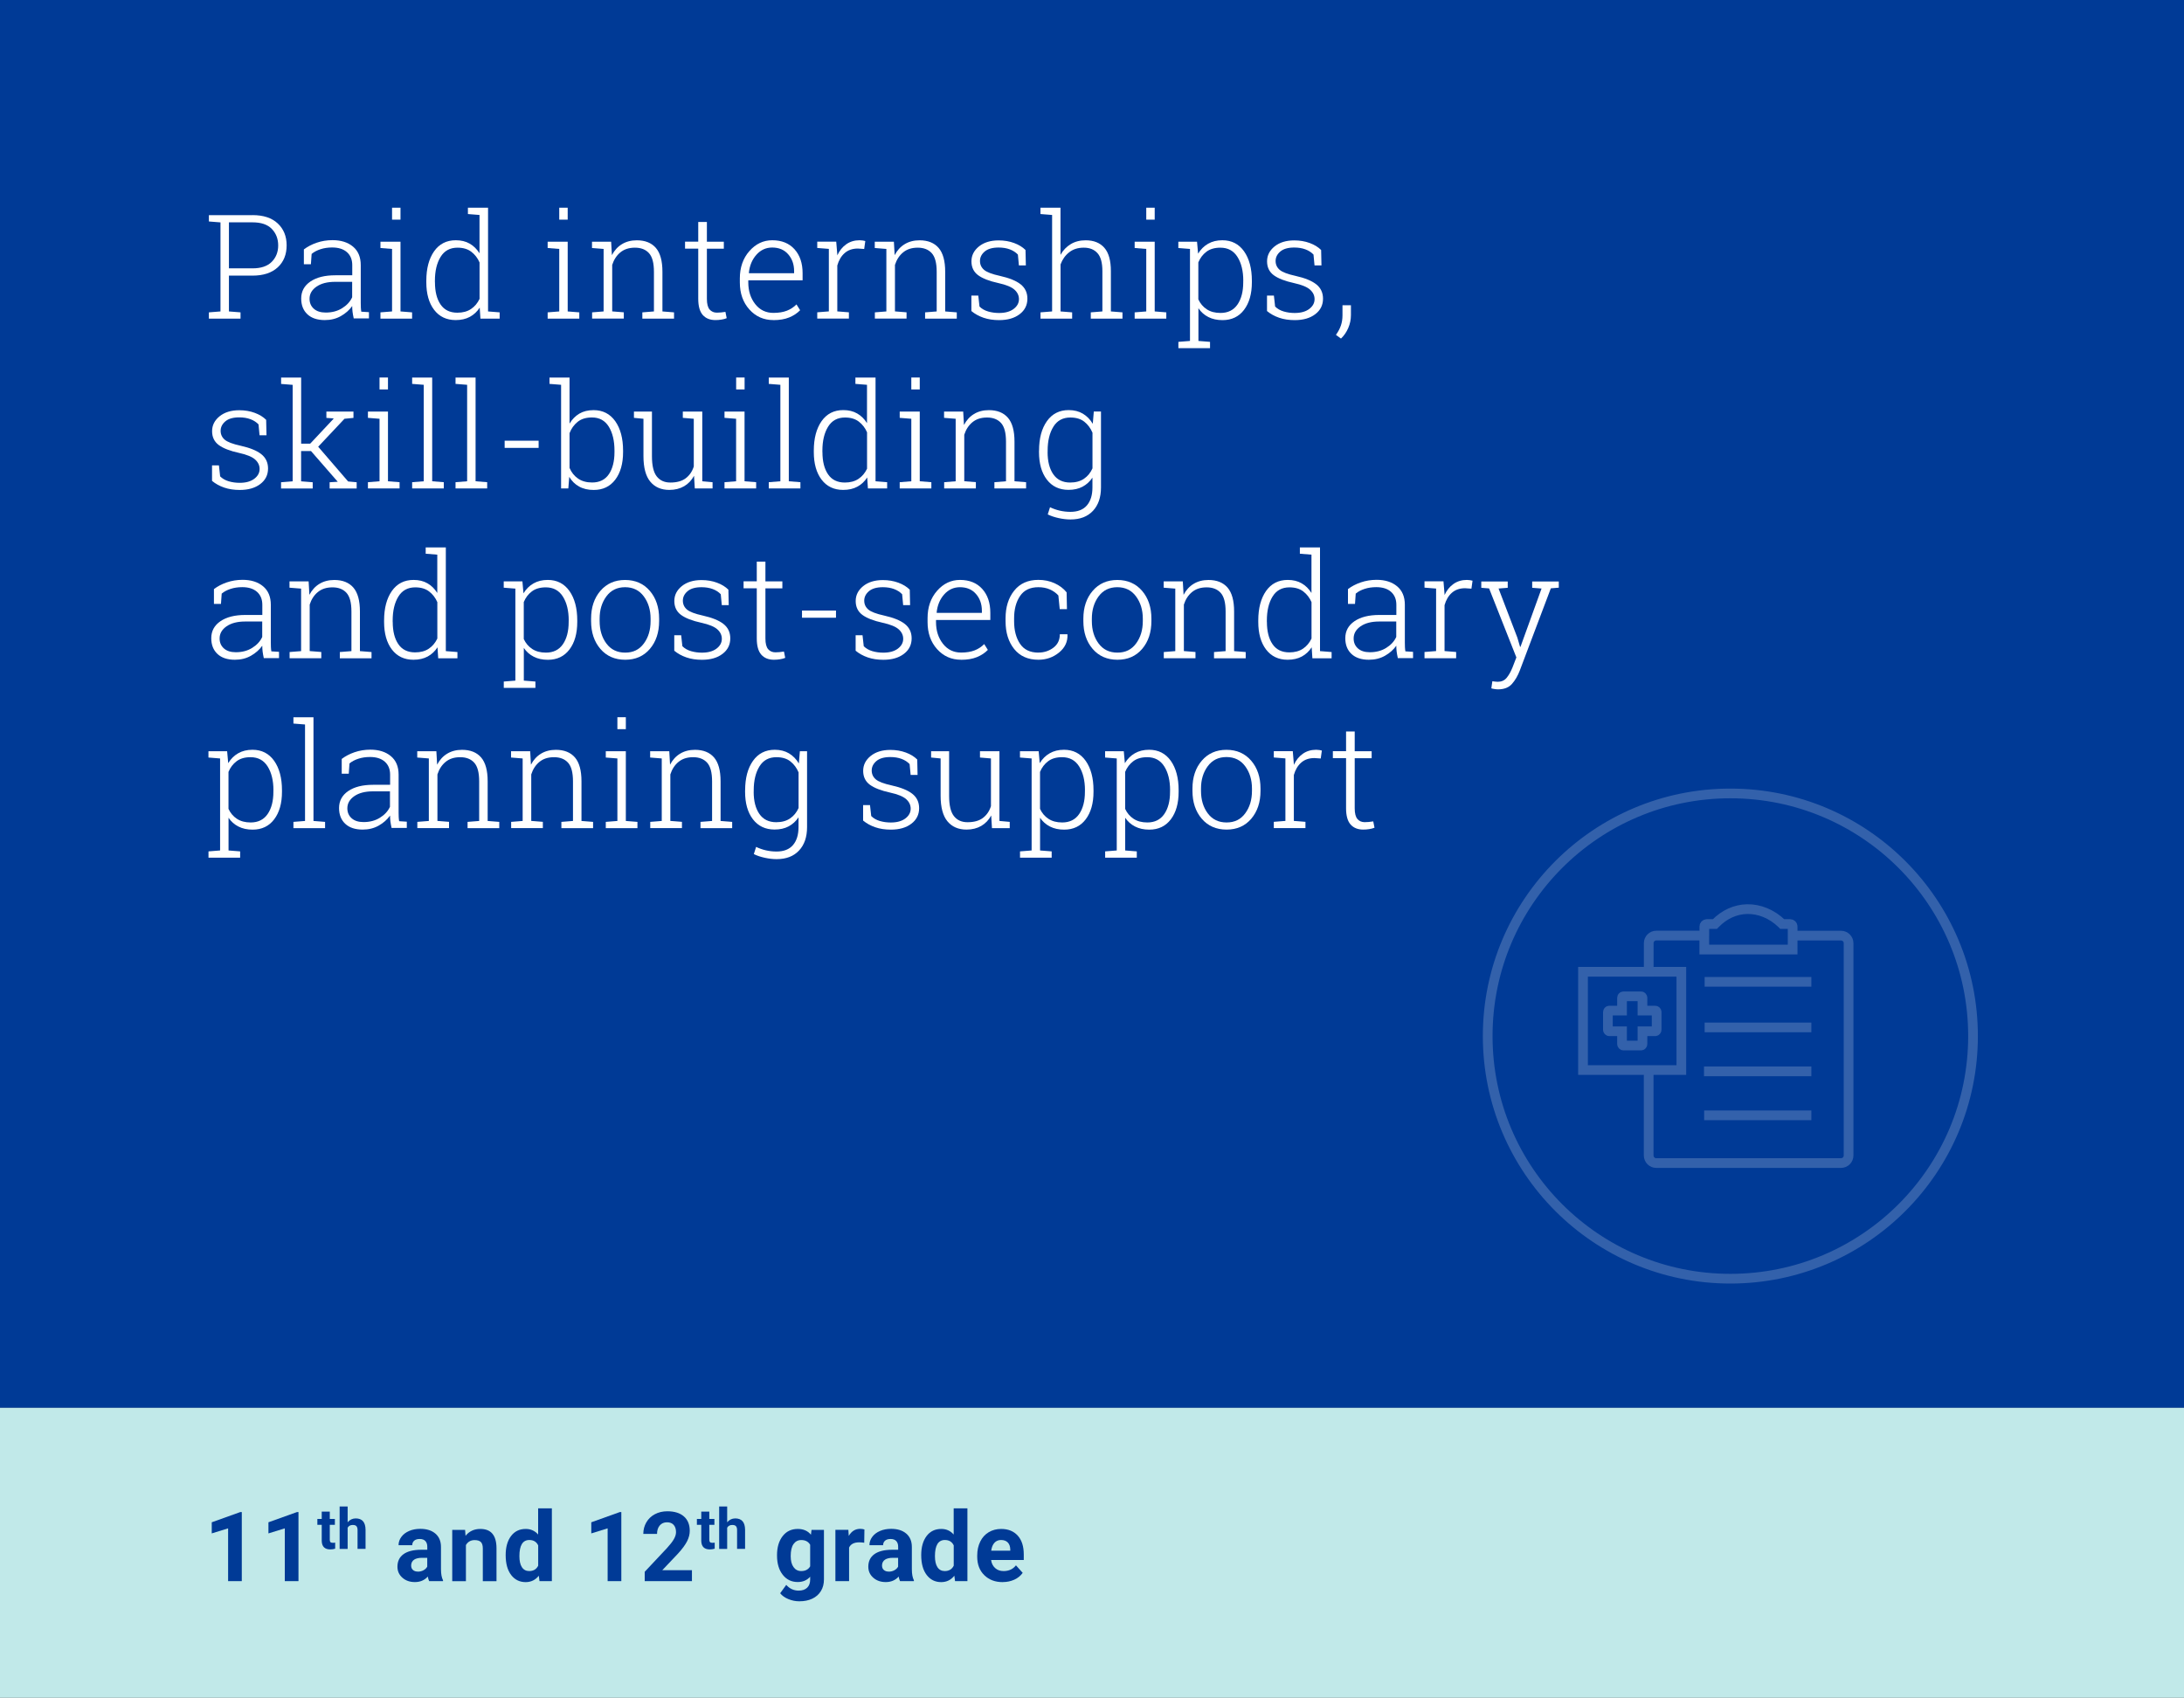 <?xml version="1.0" encoding="UTF-8"?>
<svg id="BG" xmlns="http://www.w3.org/2000/svg" viewBox="0 0 450 350">
  <rect x="0" y="0" width="450" height="350" fill="#808080" stroke="none"/>
  <defs>
    <style>
      .cls-1 {
        fill: #c1e9e9;
      }

      .cls-2 {
        fill: #003a96;
      }

      .cls-3 {
        fill: #fff;
      }

      .cls-4 {
        fill: none;
        stroke: #3361ab;
        stroke-miterlimit: 10;
        stroke-width: 2px;
      }
    </style>
  </defs>
  <rect class="cls-2" y="0" width="450" height="290.13"/>
  <rect class="cls-1" y="290.13" width="450" height="59.74"/>
  <g>
    <path class="cls-2" d="M49.82,325.84h-2.82v-10.88l-3.37,1.04v-2.29l5.89-2.11h.3v14.24Z"/>
    <path class="cls-2" d="M61.5,325.84h-2.82v-10.88l-3.37,1.04v-2.29l5.89-2.11h.3v14.24Z"/>
    <path class="cls-2" d="M67.95,311.51v1.51h1.05v1.21h-1.05v3.07c0,.23.04.39.13.49.09.1.25.15.5.15.18,0,.34-.01.48-.04v1.25c-.32.1-.65.15-1,.15-1.15,0-1.74-.58-1.77-1.75v-3.32h-.9v-1.21h.9v-1.51h1.65Z"/>
    <path class="cls-2" d="M71.64,313.7c.44-.52.99-.79,1.65-.79,1.34,0,2.01.78,2.03,2.33v3.95h-1.65v-3.9c0-.35-.08-.61-.23-.78-.15-.17-.4-.25-.76-.25-.48,0-.83.19-1.05.56v4.38h-1.65v-8.75h1.65v3.26Z"/>
    <path class="cls-2" d="M88.43,325.84c-.13-.25-.22-.57-.28-.95-.68.76-1.57,1.14-2.67,1.14-1.04,0-1.89-.3-2.57-.9s-1.02-1.35-1.02-2.27c0-1.12.42-1.98,1.25-2.58s2.03-.9,3.6-.91h1.3v-.61c0-.49-.12-.88-.38-1.17s-.65-.44-1.19-.44c-.48,0-.85.11-1.12.34s-.41.54-.41.94h-2.82c0-.61.19-1.18.57-1.7s.91-.93,1.6-1.23,1.46-.44,2.32-.44c1.3,0,2.34.33,3.1.98s1.15,1.57,1.15,2.76v4.58c0,1,.15,1.76.42,2.28v.17h-2.85ZM86.1,323.88c.42,0,.8-.09,1.15-.28s.61-.43.78-.75v-1.82h-1.05c-1.41,0-2.17.49-2.26,1.46v.17c0,.35.11.64.36.87s.59.34,1.02.34Z"/>
    <path class="cls-2" d="M95.83,315.28l.09,1.22c.75-.94,1.77-1.42,3.04-1.42,1.12,0,1.95.33,2.5.99s.83,1.64.84,2.95v6.83h-2.82v-6.76c0-.6-.13-1.03-.39-1.3s-.69-.41-1.3-.41c-.79,0-1.39.34-1.79,1.02v7.45h-2.82v-10.57h2.66Z"/>
    <path class="cls-2" d="M104.19,320.48c0-1.65.37-2.96,1.11-3.94s1.75-1.46,3.03-1.46c1.03,0,1.88.38,2.55,1.15v-5.39h2.83v15h-2.55l-.14-1.12c-.7.88-1.61,1.32-2.71,1.32-1.24,0-2.24-.49-2.99-1.47s-1.13-2.34-1.13-4.09ZM107.02,320.69c0,.99.17,1.75.52,2.28s.85.79,1.5.79c.87,0,1.49-.37,1.85-1.11v-4.18c-.35-.74-.96-1.11-1.83-1.11-1.36,0-2.04,1.11-2.04,3.32Z"/>
    <path class="cls-2" d="M128.02,325.84h-2.82v-10.88l-3.37,1.04v-2.29l5.89-2.11h.3v14.24Z"/>
    <path class="cls-2" d="M142.59,325.84h-9.75v-1.93l4.6-4.9c.63-.69,1.1-1.29,1.4-1.81s.45-1,.45-1.46c0-.63-.16-1.13-.48-1.49s-.77-.54-1.37-.54c-.64,0-1.14.22-1.51.66s-.55,1.02-.55,1.73h-2.83c0-.87.21-1.66.62-2.37s1-1.28,1.75-1.68,1.61-.61,2.57-.61c1.46,0,2.6.35,3.41,1.05s1.22,1.7,1.22,2.98c0,.7-.18,1.42-.55,2.15s-.99,1.58-1.88,2.55l-3.23,3.41h6.11v2.28Z"/>
    <path class="cls-2" d="M146.15,311.51v1.51h1.05v1.21h-1.05v3.07c0,.23.04.39.13.49.09.1.25.15.5.15.18,0,.34-.01.48-.04v1.25c-.32.1-.65.15-1,.15-1.15,0-1.74-.58-1.77-1.75v-3.32h-.9v-1.21h.9v-1.51h1.65Z"/>
    <path class="cls-2" d="M149.84,313.7c.44-.52.99-.79,1.65-.79,1.34,0,2.01.78,2.03,2.33v3.95h-1.65v-3.9c0-.35-.08-.61-.23-.78-.15-.17-.4-.25-.76-.25-.48,0-.83.19-1.05.56v4.38h-1.65v-8.75h1.65v3.26Z"/>
    <path class="cls-2" d="M160.1,320.48c0-1.62.39-2.93,1.16-3.92s1.81-1.48,3.12-1.48c1.16,0,2.06.4,2.71,1.19l.12-1h2.56v10.21c0,.92-.21,1.73-.63,2.41s-1.01,1.2-1.77,1.56-1.65.54-2.68.54c-.77,0-1.53-.15-2.27-.46s-1.29-.71-1.67-1.2l1.25-1.72c.7.79,1.56,1.18,2.56,1.18.75,0,1.33-.2,1.75-.6s.62-.97.62-1.7v-.57c-.65.74-1.51,1.1-2.57,1.1-1.27,0-2.3-.5-3.08-1.49s-1.18-2.31-1.18-3.95v-.12ZM162.92,320.69c0,.96.19,1.71.58,2.25.38.54.91.82,1.58.82.86,0,1.47-.32,1.85-.97v-4.45c-.38-.65-.99-.97-1.83-.97-.68,0-1.21.28-1.6.83-.39.55-.58,1.38-.58,2.48Z"/>
    <path class="cls-2" d="M178.07,317.92c-.38-.05-.72-.08-1.02-.08-1.07,0-1.77.36-2.1,1.08v6.91h-2.82v-10.57h2.67l.08,1.26c.57-.97,1.35-1.46,2.35-1.46.31,0,.61.04.88.13l-.04,2.71Z"/>
    <path class="cls-2" d="M185.45,325.84c-.13-.25-.22-.57-.28-.95-.68.76-1.57,1.14-2.67,1.14-1.04,0-1.89-.3-2.57-.9s-1.02-1.35-1.02-2.27c0-1.12.42-1.98,1.25-2.58s2.03-.9,3.6-.91h1.3v-.61c0-.49-.12-.88-.38-1.17s-.65-.44-1.19-.44c-.48,0-.85.11-1.12.34s-.41.54-.41.94h-2.82c0-.61.19-1.18.57-1.7s.91-.93,1.6-1.23,1.46-.44,2.32-.44c1.3,0,2.34.33,3.1.98s1.15,1.57,1.15,2.76v4.58c0,1,.15,1.76.42,2.28v.17h-2.85ZM183.12,323.88c.42,0,.8-.09,1.15-.28s.61-.43.78-.75v-1.82h-1.05c-1.41,0-2.17.49-2.26,1.46v.17c0,.35.11.64.36.87s.59.34,1.02.34Z"/>
    <path class="cls-2" d="M189.81,320.48c0-1.65.37-2.96,1.11-3.94s1.75-1.46,3.03-1.46c1.03,0,1.88.38,2.55,1.15v-5.39h2.83v15h-2.55l-.14-1.12c-.7.88-1.61,1.32-2.71,1.32-1.24,0-2.24-.49-2.99-1.47s-1.13-2.34-1.13-4.09ZM192.64,320.69c0,.99.17,1.75.52,2.28s.85.79,1.5.79c.87,0,1.49-.37,1.85-1.11v-4.18c-.35-.74-.96-1.11-1.83-1.11-1.36,0-2.04,1.11-2.04,3.32Z"/>
    <path class="cls-2" d="M206.59,326.04c-1.55,0-2.81-.48-3.78-1.43s-1.46-2.22-1.46-3.8v-.27c0-1.06.21-2.01.62-2.85s.99-1.48,1.74-1.93,1.61-.68,2.57-.68c1.45,0,2.58.46,3.41,1.37s1.25,2.2,1.25,3.88v1.15h-6.73c.09.69.37,1.24.83,1.66s1.04.62,1.74.62c1.09,0,1.94-.39,2.55-1.18l1.39,1.55c-.42.6-1,1.07-1.72,1.4s-1.52.5-2.4.5ZM206.26,317.36c-.56,0-1.01.19-1.36.57-.35.38-.57.92-.67,1.63h3.93v-.23c-.01-.63-.18-1.11-.51-1.46-.33-.34-.79-.51-1.39-.51Z"/>
  </g>
  <g>
    <circle class="cls-4" cx="356.53" cy="213.51" r="50"/>
    <path class="cls-4" d="M351.23,211.73h21.99M341.03,208.26h-2.61v-2.63c0-.17-.14-.31-.3-.31h-3.61c-.17,0-.3.14-.3.31v2.63h-2.61c-.17,0-.3.14-.3.31v3.64c0,.17.14.31.3.31h2.61v2.63c0,.17.14.31.3.31h3.61c.17,0,.3-.14.3-.31v-2.63h2.61c.17,0,.31-.14.31-.31v-3.64c0-.17-.14-.31-.31-.31ZM369.36,192.84v-1.92c0-.28-.24-.5-.52-.5h-1.62l-.12-.12c-2.04-1.95-4.57-3-7.13-2.95-2.4.05-4.7,1.1-6.49,2.94l-.13.13h-1.66c-.29,0-.52.23-.52.5v1.92M351.16,192.77v2.91h18.2v-2.91M351.23,202.33h21.99M351.1,220.78h22.12M351.13,229.84h22.09M369.24,192.81h10.09c.86,0,1.56.7,1.56,1.57v43.73c0,.87-.7,1.57-1.56,1.57h-38.07c-.86,0-1.56-.7-1.56-1.57v-17.25M339.71,199.89v-5.52c0-.87.7-1.57,1.56-1.57h9.73M346.43,220.51h-20.26v-20.25h20.26v20.25Z"/>
  </g>
  <g>
    <path class="cls-3" d="M52.03,44.33c2.24,0,3.97.57,5.19,1.71s1.84,2.64,1.84,4.52-.61,3.41-1.84,4.54-2.96,1.7-5.19,1.7h-4.86v7.38l2.39.19v1.29h-6.52v-1.29l2.39-.19v-18.35l-2.39-.19v-1.3h8.99ZM47.17,55.3h4.86c1.76,0,3.08-.45,3.96-1.34.88-.89,1.33-2.02,1.33-3.38s-.44-2.5-1.32-3.41-2.2-1.35-3.97-1.35h-4.86v9.48Z"/>
    <path class="cls-3" d="M72.89,65.65c-.12-.54-.2-1-.25-1.39s-.07-.79-.07-1.19c-.59.83-1.37,1.52-2.34,2.07s-2.08.82-3.3.82c-1.55,0-2.75-.4-3.6-1.2s-1.27-1.88-1.27-3.25c0-1.46.63-2.63,1.89-3.49s2.97-1.29,5.13-1.29h3.5v-2.09c0-1.13-.36-2.02-1.09-2.67s-1.75-.97-3.05-.97c-.88,0-1.68.12-2.41.36s-1.34.56-1.82.97l-.15,2.12h-1.45v-3.05c.75-.57,1.62-1.03,2.64-1.38s2.11-.53,3.26-.53c1.75,0,3.15.44,4.22,1.33s1.6,2.16,1.6,3.82v7.79c0,.32,0,.63.02.93.01.3.05.59.09.87l1.58.1v1.29h-3.12ZM67.12,64.41c1.27,0,2.39-.29,3.35-.88s1.67-1.34,2.09-2.27v-3.18h-3.53c-1.59,0-2.86.33-3.82.99-.95.66-1.43,1.49-1.43,2.5,0,.85.3,1.54.89,2.06.59.52,1.4.78,2.44.78Z"/>
    <path class="cls-3" d="M78.39,64.37l2.39-.19v-12.88l-2.39-.19v-1.3h4.13v14.37l2.39.19v1.29h-6.52v-1.29ZM82.52,45.26h-1.74v-2.46h1.74v2.46Z"/>
    <path class="cls-3" d="M98.86,63.37c-.53.83-1.21,1.47-2.04,1.92s-1.81.67-2.93.67c-1.89,0-3.38-.71-4.45-2.12s-1.6-3.31-1.6-5.67v-.31c0-2.53.54-4.55,1.6-6.07,1.07-1.52,2.56-2.28,4.47-2.28,1.1,0,2.06.23,2.87.7.81.46,1.48,1.13,2.02,1.99v-7.9l-2.39-.19v-1.3h4.15v21.37l2.39.19v1.29h-3.96l-.15-2.29ZM89.62,58.17c0,1.91.38,3.44,1.15,4.57s1.92,1.7,3.46,1.7c1.12,0,2.06-.25,2.82-.76s1.34-1.21,1.76-2.09v-7.5c-.39-.9-.95-1.63-1.69-2.2s-1.69-.85-2.86-.85c-1.54,0-2.7.63-3.48,1.9-.78,1.27-1.17,2.91-1.17,4.93v.31Z"/>
    <path class="cls-3" d="M112.84,64.37l2.39-.19v-12.88l-2.39-.19v-1.3h4.13v14.37l2.39.19v1.29h-6.52v-1.29ZM116.97,45.26h-1.74v-2.46h1.74v2.46Z"/>
    <path class="cls-3" d="M121.98,64.37l2.39-.19v-12.88l-2.39-.19v-1.3h3.94l.16,2.77c.51-.98,1.19-1.73,2.06-2.26s1.89-.8,3.07-.8c1.72,0,3.03.53,3.93,1.57.9,1.05,1.35,2.69,1.35,4.92v8.17l2.39.19v1.29h-6.53v-1.29l2.39-.19v-8.16c0-1.82-.34-3.1-1.02-3.85s-1.64-1.13-2.89-1.13-2.23.33-3.01.97-1.34,1.51-1.68,2.58v9.58l2.39.19v1.29h-6.53v-1.29Z"/>
    <path class="cls-3" d="M145.65,45.75v4.06h3.49v1.44h-3.49v10.33c0,1.04.19,1.77.56,2.2.38.44.88.65,1.5.65.28,0,.56-.01.83-.04.27-.02.58-.07.93-.12l.26,1.3c-.29.13-.65.22-1.07.29s-.84.1-1.26.1c-1.11,0-1.98-.35-2.6-1.05s-.93-1.82-.93-3.34v-10.33h-2.72v-1.44h2.72v-4.06h1.77Z"/>
    <path class="cls-3" d="M159.35,65.96c-1.99,0-3.64-.73-4.95-2.19-1.31-1.46-1.96-3.32-1.96-5.57v-.81c0-2.27.65-4.15,1.96-5.64s2.88-2.24,4.72-2.24c1.94,0,3.47.62,4.58,1.85s1.67,2.87,1.67,4.92v1.49h-11.19v.42c0,1.78.48,3.27,1.43,4.48s2.2,1.81,3.74,1.81c1.08,0,2.01-.15,2.78-.45s1.43-.74,1.98-1.3l.75,1.2c-.6.62-1.35,1.12-2.26,1.49-.91.37-1.99.55-3.25.55ZM159.11,51.01c-1.29,0-2.38.5-3.26,1.49-.88.99-1.4,2.23-1.55,3.73l.03.07h9.29v-.44c0-1.38-.41-2.53-1.22-3.46s-1.91-1.39-3.3-1.39Z"/>
    <path class="cls-3" d="M172.3,49.8l.22,2.64v.19c.45-.98,1.06-1.74,1.84-2.29s1.7-.83,2.76-.83c.22,0,.44.02.65.05.21.04.38.07.52.11l-.23,1.64-1.3-.09c-1.1,0-2.01.31-2.72.93s-1.21,1.47-1.52,2.56v9.46l2.39.19v1.29h-6.52v-1.29l2.39-.19v-12.88l-2.39-.19v-1.3h3.91Z"/>
    <path class="cls-3" d="M180.24,64.37l2.39-.19v-12.88l-2.39-.19v-1.3h3.94l.16,2.77c.51-.98,1.19-1.73,2.06-2.26s1.89-.8,3.07-.8c1.72,0,3.03.53,3.93,1.57.9,1.05,1.35,2.69,1.35,4.92v8.17l2.39.19v1.29h-6.53v-1.29l2.39-.19v-8.16c0-1.82-.34-3.1-1.02-3.85s-1.64-1.13-2.89-1.13-2.23.33-3.01.97-1.34,1.51-1.68,2.58v9.58l2.39.19v1.29h-6.53v-1.29Z"/>
    <path class="cls-3" d="M211.38,54.7h-1.44l-.21-2.24c-.44-.46-.99-.82-1.66-1.07s-1.44-.38-2.31-.38c-1.28,0-2.24.28-2.88.83s-.96,1.2-.96,1.94.28,1.34.83,1.82,1.65.9,3.3,1.26c1.88.42,3.3.99,4.23,1.72s1.41,1.72,1.41,2.97c0,1.32-.53,2.39-1.6,3.2-1.07.82-2.48,1.22-4.24,1.22-1.17,0-2.24-.16-3.2-.49-.96-.33-1.79-.79-2.5-1.38v-3.19h1.42l.25,2.26c.47.47,1.06.81,1.78,1.02s1.47.31,2.25.31c1.27,0,2.27-.28,3-.83s1.1-1.23,1.1-2.02c0-.74-.3-1.39-.92-1.95s-1.71-1.01-3.3-1.36c-1.88-.41-3.28-.95-4.2-1.63-.91-.68-1.37-1.63-1.37-2.85s.51-2.23,1.54-3.07c1.03-.83,2.38-1.25,4.06-1.25,1.16,0,2.22.18,3.19.54s1.75.84,2.35,1.44l.07,3.21Z"/>
    <path class="cls-3" d="M214.38,44.11v-1.3h4.13v9.71c.53-.95,1.23-1.68,2.11-2.21s1.9-.79,3.08-.79c1.67,0,2.95.52,3.85,1.55s1.34,2.64,1.34,4.82v8.29l2.39.19v1.29h-6.53v-1.29l2.39-.19v-8.32c0-1.72-.34-2.95-1.02-3.7-.68-.75-1.61-1.12-2.81-1.12s-2.2.31-3.01.95c-.81.63-1.4,1.47-1.78,2.51v9.68l2.39.19v1.29h-6.52v-1.29l2.39-.19v-19.88l-2.39-.19Z"/>
    <path class="cls-3" d="M233.79,64.37l2.39-.19v-12.88l-2.39-.19v-1.3h4.13v14.37l2.39.19v1.29h-6.52v-1.29ZM237.92,45.26h-1.74v-2.46h1.74v2.46Z"/>
    <path class="cls-3" d="M242.79,51.11v-1.3h3.85l.22,2.46c.54-.88,1.22-1.56,2.06-2.04s1.81-.72,2.94-.72c1.9,0,3.39.76,4.47,2.28,1.07,1.52,1.61,3.54,1.61,6.07v.31c0,2.37-.54,4.27-1.61,5.68s-2.55,2.12-4.44,2.12c-1.11,0-2.09-.21-2.92-.64-.83-.42-1.52-1.03-2.04-1.81v6.74l2.39.19v1.3h-6.52v-1.3l2.39-.19v-18.96l-2.39-.19ZM256.17,57.86c0-2.01-.4-3.65-1.2-4.92s-1.97-1.9-3.52-1.9c-1.18,0-2.14.28-2.88.84-.74.56-1.29,1.29-1.66,2.19v7.62c.4.87.98,1.55,1.74,2.05s1.7.75,2.83.75c1.53,0,2.7-.58,3.49-1.73s1.19-2.68,1.19-4.58v-.31Z"/>
    <path class="cls-3" d="M272.29,54.7h-1.44l-.21-2.24c-.44-.46-.99-.82-1.66-1.07s-1.44-.38-2.31-.38c-1.28,0-2.24.28-2.88.83s-.96,1.2-.96,1.94.28,1.34.83,1.82,1.65.9,3.3,1.26c1.88.42,3.3.99,4.23,1.72s1.41,1.72,1.41,2.97c0,1.32-.53,2.39-1.6,3.2-1.07.82-2.48,1.22-4.24,1.22-1.17,0-2.24-.16-3.2-.49-.96-.33-1.79-.79-2.5-1.38v-3.19h1.42l.25,2.26c.47.47,1.06.81,1.78,1.02s1.47.31,2.25.31c1.27,0,2.27-.28,3-.83s1.1-1.23,1.1-2.02c0-.74-.3-1.39-.92-1.95s-1.71-1.01-3.3-1.36c-1.88-.41-3.28-.95-4.2-1.63-.91-.68-1.37-1.63-1.37-2.85s.51-2.23,1.54-3.07c1.03-.83,2.38-1.25,4.06-1.25,1.16,0,2.22.18,3.19.54s1.75.84,2.35,1.44l.07,3.21Z"/>
    <path class="cls-3" d="M278.35,64.95c0,.9-.18,1.78-.55,2.64s-.87,1.59-1.5,2.18l-1.04-.76c.46-.64.8-1.28,1.02-1.92s.33-1.34.33-2.11v-2.08h1.74v2.05Z"/>
    <path class="cls-3" d="M54.92,89.7h-1.44l-.21-2.24c-.44-.46-.99-.82-1.66-1.07s-1.44-.38-2.31-.38c-1.28,0-2.24.28-2.88.83s-.96,1.2-.96,1.94.28,1.34.83,1.82,1.65.9,3.3,1.26c1.88.42,3.3.99,4.23,1.72s1.41,1.72,1.41,2.97c0,1.32-.53,2.39-1.6,3.2-1.07.82-2.48,1.22-4.24,1.22-1.17,0-2.24-.16-3.2-.49-.96-.33-1.79-.79-2.5-1.38v-3.19h1.42l.25,2.26c.47.47,1.06.81,1.78,1.02s1.47.31,2.25.31c1.27,0,2.27-.28,3-.83s1.1-1.23,1.1-2.02c0-.74-.3-1.39-.92-1.95s-1.71-1.01-3.3-1.36c-1.88-.41-3.28-.95-4.2-1.63-.91-.68-1.37-1.63-1.37-2.85s.51-2.23,1.54-3.07c1.03-.83,2.38-1.25,4.06-1.25,1.16,0,2.22.18,3.19.54s1.75.84,2.35,1.44l.07,3.21Z"/>
    <path class="cls-3" d="M57.92,79.11v-1.3h4.13v13.62h1.86l4.82-5.14-.03-.07-1.45-.1v-1.3h5.58v1.3l-1.85.18-5.42,5.76,6.17,7.16,1.76.16v1.29h-5.57v-1.29l1.67-.1-5.51-6.33h-2.04v6.24l2.39.19v1.29h-6.52v-1.29l2.39-.19v-19.88l-2.39-.19Z"/>
    <path class="cls-3" d="M75.81,99.37l2.39-.19v-12.88l-2.39-.19v-1.3h4.13v14.37l2.39.19v1.29h-6.52v-1.29ZM79.94,80.26h-1.74v-2.46h1.74v2.46Z"/>
    <path class="cls-3" d="M84.92,79.11v-1.3h4.13v21.37l2.39.19v1.29h-6.52v-1.29l2.39-.19v-19.88l-2.39-.19Z"/>
    <path class="cls-3" d="M93.86,79.11v-1.3h4.13v21.37l2.39.19v1.29h-6.52v-1.29l2.39-.19v-19.88l-2.39-.19Z"/>
    <path class="cls-3" d="M110.98,92.3h-7v-1.48h7v1.48Z"/>
    <path class="cls-3" d="M128.38,93.17c0,2.37-.54,4.27-1.61,5.68s-2.55,2.12-4.44,2.12c-1.16,0-2.16-.23-3-.7-.84-.46-1.52-1.13-2.04-2l-.19,2.39h-1.49v-21.36l-2.39-.19v-1.3h4.13v9.49c.53-.89,1.2-1.57,2.02-2.06.82-.48,1.8-.72,2.93-.72,1.9,0,3.39.76,4.47,2.28,1.07,1.52,1.61,3.54,1.61,6.07v.31ZM126.61,92.86c0-2.02-.39-3.66-1.17-4.93-.78-1.26-1.93-1.9-3.46-1.9-1.23,0-2.22.3-2.97.91s-1.3,1.38-1.66,2.33v7.16c.39.92.97,1.65,1.75,2.19.78.54,1.75.81,2.91.81,1.52,0,2.67-.57,3.44-1.7s1.16-2.66,1.16-4.57v-.31Z"/>
    <path class="cls-3" d="M143,98.05c-.5.93-1.18,1.65-2.04,2.15s-1.88.76-3.05.76c-1.67,0-2.98-.57-3.92-1.7s-1.41-2.89-1.41-5.27v-7.69l-1.96-.19v-1.3h3.71v9.21c0,1.93.33,3.32.99,4.16s1.59,1.26,2.8,1.26c1.33,0,2.39-.29,3.17-.88s1.34-1.4,1.66-2.43v-9.83l-2.26-.19v-1.3h4.01v14.37l2.12.19v1.29h-3.66l-.16-2.61Z"/>
    <path class="cls-3" d="M149.28,99.37l2.39-.19v-12.88l-2.39-.19v-1.3h4.13v14.37l2.39.19v1.29h-6.52v-1.29ZM153.42,80.26h-1.74v-2.46h1.74v2.46Z"/>
    <path class="cls-3" d="M158.4,79.11v-1.3h4.13v21.37l2.39.19v1.29h-6.52v-1.29l2.39-.19v-19.88l-2.39-.19Z"/>
    <path class="cls-3" d="M178.7,98.37c-.53.83-1.21,1.47-2.04,1.92s-1.81.67-2.93.67c-1.89,0-3.38-.71-4.45-2.12s-1.6-3.31-1.6-5.67v-.31c0-2.53.54-4.55,1.6-6.07,1.07-1.52,2.56-2.28,4.47-2.28,1.1,0,2.06.23,2.87.7.81.46,1.48,1.13,2.02,1.99v-7.9l-2.39-.19v-1.3h4.15v21.37l2.39.19v1.29h-3.96l-.15-2.29ZM169.46,93.17c0,1.91.38,3.44,1.15,4.57s1.92,1.7,3.46,1.7c1.12,0,2.06-.25,2.82-.76s1.34-1.21,1.76-2.09v-7.5c-.39-.9-.95-1.63-1.69-2.2s-1.69-.85-2.86-.85c-1.54,0-2.7.63-3.48,1.9-.78,1.27-1.17,2.91-1.17,4.93v.31Z"/>
    <path class="cls-3" d="M185.38,99.37l2.39-.19v-12.88l-2.39-.19v-1.3h4.13v14.37l2.39.19v1.29h-6.52v-1.29ZM189.51,80.26h-1.74v-2.46h1.74v2.46Z"/>
    <path class="cls-3" d="M194.52,99.37l2.39-.19v-12.88l-2.39-.19v-1.3h3.94l.16,2.77c.51-.98,1.19-1.73,2.06-2.26s1.89-.8,3.07-.8c1.72,0,3.03.53,3.93,1.57.9,1.05,1.35,2.69,1.35,4.92v8.17l2.39.19v1.29h-6.53v-1.29l2.39-.19v-8.16c0-1.82-.34-3.1-1.02-3.85s-1.64-1.13-2.89-1.13-2.23.33-3.01.97-1.34,1.51-1.68,2.58v9.58l2.39.19v1.29h-6.53v-1.29Z"/>
    <path class="cls-3" d="M214.09,92.86c0-2.53.54-4.55,1.62-6.07,1.08-1.52,2.58-2.28,4.49-2.28,1.12,0,2.1.25,2.92.74s1.51,1.19,2.04,2.09l.21-2.53h1.48v15.64c0,2.04-.55,3.65-1.66,4.83s-2.64,1.77-4.61,1.77c-.76,0-1.57-.09-2.44-.28s-1.62-.44-2.26-.76l.47-1.48c.63.3,1.3.54,2,.7s1.43.25,2.2.25c1.5,0,2.64-.44,3.4-1.33s1.14-2.12,1.14-3.71v-2.01c-.54.81-1.22,1.43-2.04,1.87-.82.43-1.78.65-2.89.65-1.9,0-3.39-.71-4.47-2.12s-1.61-3.31-1.61-5.67v-.31ZM215.85,93.17c0,1.9.39,3.43,1.17,4.56s1.94,1.71,3.48,1.71c1.14,0,2.09-.26,2.85-.78s1.34-1.23,1.75-2.14v-7.35c-.39-.93-.95-1.68-1.68-2.26-.73-.58-1.69-.87-2.89-.87-1.54,0-2.71.63-3.49,1.9s-1.18,2.91-1.18,4.92v.31Z"/>
    <path class="cls-3" d="M54.36,135.65c-.12-.54-.2-1-.25-1.39s-.07-.79-.07-1.19c-.59.83-1.37,1.52-2.34,2.07s-2.08.82-3.3.82c-1.55,0-2.75-.4-3.6-1.2s-1.27-1.88-1.27-3.25c0-1.46.63-2.63,1.89-3.49s2.97-1.29,5.13-1.29h3.5v-2.09c0-1.13-.36-2.02-1.09-2.67s-1.75-.97-3.05-.97c-.88,0-1.68.12-2.41.36s-1.34.56-1.82.97l-.15,2.12h-1.45v-3.05c.75-.57,1.62-1.03,2.64-1.38s2.11-.53,3.26-.53c1.75,0,3.15.44,4.22,1.33s1.6,2.16,1.6,3.82v7.79c0,.32,0,.63.02.93.01.3.05.59.09.87l1.58.1v1.29h-3.12ZM48.59,134.41c1.27,0,2.39-.29,3.35-.88s1.67-1.34,2.09-2.27v-3.18h-3.53c-1.59,0-2.86.33-3.82.99-.95.66-1.43,1.49-1.43,2.5,0,.85.3,1.54.89,2.06.59.52,1.4.78,2.44.78Z"/>
    <path class="cls-3" d="M59.65,134.37l2.39-.19v-12.88l-2.39-.19v-1.3h3.94l.16,2.77c.51-.98,1.19-1.73,2.06-2.26s1.89-.8,3.07-.8c1.72,0,3.03.53,3.93,1.57.9,1.05,1.35,2.69,1.35,4.92v8.17l2.39.19v1.29h-6.53v-1.29l2.39-.19v-8.16c0-1.82-.34-3.1-1.02-3.85s-1.64-1.13-2.89-1.13-2.23.33-3.01.97-1.34,1.51-1.68,2.58v9.58l2.39.19v1.29h-6.53v-1.29Z"/>
    <path class="cls-3" d="M90.16,133.37c-.53.83-1.21,1.47-2.04,1.92s-1.81.67-2.93.67c-1.89,0-3.38-.71-4.45-2.12s-1.6-3.31-1.6-5.67v-.31c0-2.53.54-4.55,1.6-6.07,1.07-1.52,2.56-2.28,4.47-2.28,1.1,0,2.06.23,2.87.7.81.46,1.48,1.13,2.02,1.99v-7.9l-2.39-.19v-1.3h4.15v21.37l2.39.19v1.29h-3.96l-.15-2.29ZM80.92,128.17c0,1.91.38,3.44,1.15,4.57s1.92,1.7,3.46,1.7c1.12,0,2.06-.25,2.82-.76s1.34-1.21,1.76-2.09v-7.5c-.39-.9-.95-1.63-1.69-2.2s-1.69-.85-2.86-.85c-1.54,0-2.7.63-3.48,1.9-.78,1.27-1.17,2.91-1.17,4.93v.31Z"/>
    <path class="cls-3" d="M103.79,121.11v-1.3h3.85l.22,2.46c.54-.88,1.22-1.56,2.06-2.04s1.81-.72,2.94-.72c1.9,0,3.39.76,4.47,2.28,1.07,1.52,1.61,3.54,1.61,6.07v.31c0,2.37-.54,4.27-1.61,5.68s-2.55,2.12-4.44,2.12c-1.11,0-2.09-.21-2.92-.64-.83-.42-1.52-1.03-2.04-1.81v6.74l2.39.19v1.3h-6.52v-1.3l2.39-.19v-18.96l-2.39-.19ZM117.18,127.86c0-2.01-.4-3.65-1.2-4.92s-1.97-1.9-3.52-1.9c-1.18,0-2.14.28-2.88.84-.74.56-1.29,1.29-1.66,2.19v7.62c.4.87.98,1.55,1.74,2.05s1.7.75,2.83.75c1.53,0,2.7-.58,3.49-1.73s1.19-2.68,1.19-4.58v-.31Z"/>
    <path class="cls-3" d="M121.79,127.5c0-2.33.64-4.25,1.92-5.74s2.97-2.24,5.08-2.24,3.82.75,5.1,2.24,1.92,3.41,1.92,5.74v.48c0,2.34-.64,4.26-1.91,5.75s-2.97,2.23-5.08,2.23-3.83-.74-5.11-2.23-1.92-3.41-1.92-5.75v-.48ZM123.55,127.98c0,1.84.46,3.38,1.39,4.63s2.22,1.88,3.88,1.88,2.91-.62,3.84-1.88,1.39-2.79,1.39-4.63v-.48c0-1.81-.47-3.34-1.4-4.6s-2.22-1.89-3.86-1.89-2.92.63-3.85,1.89-1.39,2.79-1.39,4.6v.48Z"/>
    <path class="cls-3" d="M150.16,124.7h-1.44l-.21-2.24c-.44-.46-.99-.82-1.66-1.07s-1.44-.38-2.31-.38c-1.28,0-2.24.28-2.88.83s-.96,1.2-.96,1.94.28,1.34.83,1.82,1.65.9,3.3,1.26c1.88.42,3.3.99,4.23,1.72s1.41,1.72,1.41,2.97c0,1.32-.53,2.39-1.6,3.2-1.07.82-2.48,1.22-4.24,1.22-1.17,0-2.24-.16-3.2-.49-.96-.33-1.79-.79-2.5-1.38v-3.19h1.42l.25,2.26c.47.47,1.06.81,1.78,1.02s1.47.31,2.25.31c1.27,0,2.27-.28,3-.83s1.1-1.23,1.1-2.02c0-.74-.3-1.39-.92-1.95s-1.71-1.01-3.3-1.36c-1.88-.41-3.28-.95-4.2-1.63-.91-.68-1.37-1.63-1.37-2.85s.51-2.23,1.54-3.07c1.03-.83,2.38-1.25,4.06-1.25,1.16,0,2.22.18,3.19.54s1.75.84,2.35,1.44l.07,3.21Z"/>
    <path class="cls-3" d="M157.71,115.75v4.06h3.49v1.44h-3.49v10.33c0,1.04.19,1.77.56,2.2.38.44.88.65,1.5.65.28,0,.56-.01.83-.04.27-.02.58-.07.93-.12l.26,1.3c-.29.13-.65.22-1.07.29s-.84.1-1.26.1c-1.11,0-1.98-.35-2.6-1.05s-.93-1.82-.93-3.34v-10.33h-2.72v-1.44h2.72v-4.06h1.77Z"/>
    <path class="cls-3" d="M172.25,127.3h-7v-1.48h7v1.48Z"/>
    <path class="cls-3" d="M187.53,124.7h-1.44l-.21-2.24c-.44-.46-.99-.82-1.66-1.07s-1.44-.38-2.31-.38c-1.28,0-2.24.28-2.88.83s-.96,1.2-.96,1.94.28,1.34.83,1.82,1.65.9,3.3,1.26c1.88.42,3.3.99,4.23,1.72s1.41,1.72,1.41,2.97c0,1.32-.53,2.39-1.6,3.2-1.07.82-2.48,1.22-4.24,1.22-1.17,0-2.24-.16-3.2-.49-.96-.33-1.79-.79-2.5-1.38v-3.19h1.42l.25,2.26c.47.47,1.06.81,1.78,1.02s1.47.31,2.25.31c1.27,0,2.27-.28,3-.83s1.1-1.23,1.1-2.02c0-.74-.3-1.39-.92-1.95s-1.71-1.01-3.3-1.36c-1.88-.41-3.28-.95-4.2-1.63-.91-.68-1.37-1.63-1.37-2.85s.51-2.23,1.54-3.07c1.03-.83,2.38-1.25,4.06-1.25,1.16,0,2.22.18,3.19.54s1.75.84,2.35,1.44l.07,3.21Z"/>
    <path class="cls-3" d="M198.03,135.96c-1.99,0-3.64-.73-4.95-2.19-1.31-1.46-1.96-3.32-1.96-5.57v-.81c0-2.27.65-4.15,1.96-5.64s2.88-2.24,4.72-2.24c1.94,0,3.47.62,4.58,1.85s1.67,2.87,1.67,4.92v1.49h-11.19v.42c0,1.78.48,3.27,1.43,4.48s2.2,1.81,3.74,1.81c1.08,0,2.01-.15,2.78-.45s1.43-.74,1.98-1.3l.75,1.2c-.6.62-1.35,1.12-2.26,1.49-.91.37-1.99.55-3.25.55ZM197.8,121.01c-1.29,0-2.38.5-3.26,1.49-.88.99-1.4,2.23-1.55,3.73l.03.07h9.29v-.44c0-1.38-.41-2.53-1.22-3.46s-1.91-1.39-3.3-1.39Z"/>
    <path class="cls-3" d="M213.96,134.48c1.16,0,2.19-.33,3.08-1s1.33-1.59,1.33-2.77h1.55l.03.09c.05,1.46-.53,2.69-1.75,3.68s-2.63,1.48-4.24,1.48c-2.15,0-3.81-.74-5-2.22-1.18-1.48-1.77-3.38-1.77-5.71v-.62c0-2.3.59-4.2,1.77-5.68s2.84-2.23,4.98-2.23c1.22,0,2.34.23,3.35.69s1.84,1.08,2.48,1.88l.07,3.46h-1.49l-.28-2.81c-.47-.53-1.05-.94-1.75-1.25-.7-.31-1.49-.46-2.38-.46-1.7,0-2.96.61-3.77,1.82-.82,1.21-1.22,2.75-1.22,4.59v.62c0,1.88.41,3.42,1.22,4.63s2.08,1.82,3.79,1.82Z"/>
    <path class="cls-3" d="M223.22,127.5c0-2.33.64-4.25,1.92-5.74s2.97-2.24,5.08-2.24,3.82.75,5.1,2.24,1.92,3.41,1.92,5.74v.48c0,2.34-.64,4.26-1.91,5.75s-2.97,2.23-5.08,2.23-3.83-.74-5.11-2.23-1.92-3.41-1.92-5.75v-.48ZM224.97,127.98c0,1.84.46,3.38,1.39,4.63s2.22,1.88,3.88,1.88,2.91-.62,3.84-1.88,1.39-2.79,1.39-4.63v-.48c0-1.81-.47-3.34-1.4-4.6s-2.22-1.89-3.86-1.89-2.92.63-3.85,1.89-1.39,2.79-1.39,4.6v.48Z"/>
    <path class="cls-3" d="M239.77,134.37l2.39-.19v-12.88l-2.39-.19v-1.3h3.94l.16,2.77c.51-.98,1.19-1.73,2.06-2.26s1.89-.8,3.07-.8c1.72,0,3.03.53,3.93,1.57.9,1.05,1.35,2.69,1.35,4.92v8.17l2.39.19v1.29h-6.53v-1.29l2.39-.19v-8.16c0-1.82-.34-3.1-1.02-3.85s-1.64-1.13-2.89-1.13-2.23.33-3.01.97-1.34,1.51-1.68,2.58v9.58l2.39.19v1.29h-6.53v-1.29Z"/>
    <path class="cls-3" d="M270.28,133.37c-.53.83-1.21,1.47-2.04,1.92s-1.81.67-2.93.67c-1.89,0-3.38-.71-4.45-2.12s-1.6-3.31-1.6-5.67v-.31c0-2.53.54-4.55,1.6-6.07,1.07-1.52,2.56-2.28,4.47-2.28,1.1,0,2.06.23,2.87.7.81.46,1.48,1.13,2.02,1.99v-7.9l-2.39-.19v-1.3h4.15v21.37l2.39.19v1.29h-3.96l-.15-2.29ZM261.04,128.17c0,1.91.38,3.44,1.15,4.57s1.92,1.7,3.46,1.7c1.12,0,2.06-.25,2.82-.76s1.34-1.21,1.76-2.09v-7.5c-.39-.9-.95-1.63-1.69-2.2s-1.69-.85-2.86-.85c-1.54,0-2.7.63-3.48,1.9-.78,1.27-1.17,2.91-1.17,4.93v.31Z"/>
    <path class="cls-3" d="M288.02,135.65c-.12-.54-.2-1-.25-1.39s-.07-.79-.07-1.19c-.59.83-1.37,1.52-2.34,2.07s-2.08.82-3.3.82c-1.55,0-2.75-.4-3.6-1.2s-1.27-1.88-1.27-3.25c0-1.46.63-2.63,1.89-3.49s2.97-1.29,5.13-1.29h3.5v-2.09c0-1.13-.36-2.02-1.09-2.67s-1.75-.97-3.05-.97c-.88,0-1.68.12-2.41.36s-1.34.56-1.82.97l-.15,2.12h-1.45v-3.05c.75-.57,1.62-1.03,2.64-1.38s2.11-.53,3.26-.53c1.75,0,3.15.44,4.22,1.33s1.6,2.16,1.6,3.82v7.79c0,.32,0,.63.02.93.01.3.05.59.09.87l1.58.1v1.29h-3.12ZM282.25,134.41c1.27,0,2.39-.29,3.35-.88s1.67-1.34,2.09-2.27v-3.18h-3.53c-1.59,0-2.86.33-3.82.99-.95.66-1.43,1.49-1.43,2.5,0,.85.3,1.54.89,2.06.59.52,1.4.78,2.44.78Z"/>
    <path class="cls-3" d="M297.42,119.8l.22,2.64v.19c.45-.98,1.06-1.74,1.84-2.29s1.7-.83,2.76-.83c.22,0,.44.02.65.05.21.04.38.07.52.11l-.23,1.64-1.3-.09c-1.1,0-2.01.31-2.72.93s-1.21,1.47-1.52,2.56v9.46l2.39.19v1.29h-6.52v-1.29l2.39-.19v-12.88l-2.39-.19v-1.3h3.91Z"/>
    <path class="cls-3" d="M321.15,121.11l-1.61.13-6.4,16.95c-.41,1.07-.94,1.99-1.6,2.74s-1.61,1.13-2.87,1.13c-.21,0-.45-.02-.75-.07-.29-.04-.51-.09-.64-.14l.21-1.46c.12.02.31.04.56.07s.44.04.55.04c.77,0,1.38-.27,1.83-.81s.84-1.24,1.19-2.09l.82-2.12-5.62-14.22-1.61-.13v-1.3h5.45v1.3l-1.89.15,3.87,10.11.56,1.9h.09l4.34-12.01-1.93-.15v-1.3h5.48v1.3Z"/>
    <path class="cls-3" d="M42.95,156.11v-1.3h3.85l.22,2.46c.54-.88,1.22-1.56,2.06-2.04s1.81-.72,2.94-.72c1.9,0,3.39.76,4.47,2.28,1.07,1.52,1.61,3.54,1.61,6.07v.31c0,2.37-.54,4.27-1.61,5.68s-2.55,2.12-4.44,2.12c-1.11,0-2.09-.21-2.92-.64-.83-.42-1.52-1.03-2.04-1.81v6.74l2.39.19v1.3h-6.52v-1.3l2.39-.19v-18.96l-2.39-.19ZM56.34,162.86c0-2.01-.4-3.65-1.2-4.92s-1.97-1.9-3.52-1.9c-1.18,0-2.14.28-2.88.84-.74.56-1.29,1.29-1.66,2.19v7.62c.4.87.98,1.55,1.74,2.05s1.7.75,2.83.75c1.53,0,2.7-.58,3.49-1.73s1.19-2.68,1.19-4.58v-.31Z"/>
    <path class="cls-3" d="M60.46,149.11v-1.3h4.13v21.37l2.39.19v1.29h-6.52v-1.29l2.39-.19v-19.88l-2.39-.19Z"/>
    <path class="cls-3" d="M80.69,170.65c-.12-.54-.2-1-.25-1.39s-.07-.79-.07-1.19c-.59.83-1.37,1.52-2.34,2.07s-2.08.82-3.3.82c-1.55,0-2.75-.4-3.6-1.2s-1.27-1.88-1.27-3.25c0-1.46.63-2.63,1.89-3.49s2.97-1.29,5.13-1.29h3.5v-2.09c0-1.13-.36-2.02-1.09-2.67s-1.75-.97-3.05-.97c-.88,0-1.68.12-2.41.36s-1.34.56-1.82.97l-.15,2.12h-1.45v-3.05c.75-.57,1.62-1.03,2.64-1.38s2.11-.53,3.26-.53c1.75,0,3.15.44,4.22,1.33s1.6,2.16,1.6,3.82v7.79c0,.32,0,.63.02.93.01.3.05.59.09.87l1.58.1v1.29h-3.12ZM74.91,169.41c1.27,0,2.39-.29,3.35-.88s1.67-1.34,2.09-2.27v-3.18h-3.53c-1.59,0-2.86.33-3.82.99-.95.66-1.43,1.49-1.43,2.5,0,.85.3,1.54.89,2.06.59.52,1.4.78,2.44.78Z"/>
    <path class="cls-3" d="M85.97,169.37l2.39-.19v-12.88l-2.39-.19v-1.3h3.94l.16,2.77c.51-.98,1.19-1.73,2.06-2.26s1.89-.8,3.07-.8c1.72,0,3.03.53,3.93,1.57.9,1.05,1.35,2.69,1.35,4.92v8.17l2.39.19v1.29h-6.53v-1.29l2.39-.19v-8.16c0-1.82-.34-3.1-1.02-3.85s-1.64-1.13-2.89-1.13-2.23.33-3.01.97-1.34,1.51-1.68,2.58v9.58l2.39.19v1.29h-6.53v-1.29Z"/>
    <path class="cls-3" d="M105.3,169.37l2.39-.19v-12.88l-2.39-.19v-1.3h3.94l.16,2.77c.51-.98,1.19-1.73,2.06-2.26s1.89-.8,3.07-.8c1.72,0,3.03.53,3.93,1.57.9,1.05,1.35,2.69,1.35,4.92v8.17l2.39.19v1.29h-6.53v-1.29l2.39-.19v-8.16c0-1.82-.34-3.1-1.02-3.85s-1.64-1.13-2.89-1.13-2.23.33-3.01.97-1.34,1.51-1.68,2.58v9.58l2.39.19v1.29h-6.53v-1.29Z"/>
    <path class="cls-3" d="M124.82,169.37l2.39-.19v-12.88l-2.39-.19v-1.3h4.13v14.37l2.39.19v1.29h-6.52v-1.29ZM128.95,150.26h-1.74v-2.46h1.74v2.46Z"/>
    <path class="cls-3" d="M133.96,169.37l2.39-.19v-12.88l-2.39-.19v-1.3h3.94l.16,2.77c.51-.98,1.19-1.73,2.06-2.26s1.89-.8,3.07-.8c1.72,0,3.03.53,3.93,1.57.9,1.05,1.35,2.69,1.35,4.92v8.17l2.39.19v1.29h-6.53v-1.29l2.39-.19v-8.16c0-1.82-.34-3.1-1.02-3.85s-1.64-1.13-2.89-1.13-2.23.33-3.01.97-1.34,1.51-1.68,2.58v9.58l2.39.19v1.29h-6.53v-1.29Z"/>
    <path class="cls-3" d="M153.53,162.86c0-2.53.54-4.55,1.62-6.07,1.08-1.52,2.58-2.28,4.49-2.28,1.12,0,2.1.25,2.92.74s1.51,1.19,2.04,2.09l.21-2.53h1.48v15.64c0,2.04-.55,3.65-1.66,4.83-1.1,1.18-2.64,1.77-4.61,1.77-.76,0-1.57-.09-2.44-.28s-1.62-.44-2.26-.76l.47-1.48c.63.3,1.3.54,2,.7s1.43.25,2.2.25c1.5,0,2.64-.44,3.4-1.33.76-.89,1.14-2.12,1.14-3.71v-2.01c-.54.81-1.22,1.43-2.04,1.87-.82.43-1.78.65-2.89.65-1.9,0-3.39-.71-4.47-2.12s-1.61-3.31-1.61-5.67v-.31ZM155.29,163.17c0,1.9.39,3.43,1.17,4.56s1.94,1.71,3.48,1.71c1.14,0,2.09-.26,2.85-.78s1.34-1.23,1.75-2.14v-7.35c-.39-.93-.95-1.68-1.68-2.26-.73-.58-1.69-.87-2.89-.87-1.54,0-2.71.63-3.49,1.9s-1.18,2.91-1.18,4.92v.31Z"/>
    <path class="cls-3" d="M189.07,159.7h-1.44l-.21-2.24c-.44-.46-.99-.82-1.66-1.07s-1.44-.38-2.31-.38c-1.28,0-2.24.28-2.88.83s-.96,1.2-.96,1.94.28,1.34.83,1.82,1.65.9,3.3,1.26c1.88.42,3.3.99,4.23,1.72s1.41,1.72,1.41,2.97c0,1.32-.53,2.39-1.6,3.2-1.07.82-2.48,1.22-4.24,1.22-1.17,0-2.24-.16-3.2-.49-.96-.33-1.79-.79-2.5-1.38v-3.19h1.42l.25,2.26c.47.47,1.06.81,1.78,1.02s1.47.31,2.25.31c1.27,0,2.27-.28,3-.83s1.1-1.23,1.1-2.02c0-.74-.3-1.39-.92-1.95s-1.71-1.01-3.3-1.36c-1.88-.41-3.28-.95-4.2-1.63-.91-.68-1.37-1.63-1.37-2.85s.51-2.23,1.54-3.07c1.03-.83,2.38-1.25,4.06-1.25,1.16,0,2.22.18,3.19.54s1.75.84,2.35,1.44l.07,3.21Z"/>
    <path class="cls-3" d="M204.23,168.05c-.5.93-1.18,1.65-2.04,2.15s-1.88.76-3.05.76c-1.67,0-2.98-.57-3.92-1.7s-1.41-2.89-1.41-5.27v-7.69l-1.96-.19v-1.3h3.71v9.21c0,1.93.33,3.32.99,4.16s1.59,1.26,2.8,1.26c1.33,0,2.39-.29,3.17-.88s1.34-1.4,1.66-2.43v-9.83l-2.26-.19v-1.3h4.01v14.37l2.12.19v1.29h-3.66l-.16-2.61Z"/>
    <path class="cls-3" d="M210.16,156.11v-1.3h3.85l.22,2.46c.54-.88,1.22-1.56,2.06-2.04s1.81-.72,2.94-.72c1.9,0,3.39.76,4.47,2.28,1.07,1.52,1.61,3.54,1.61,6.07v.31c0,2.37-.54,4.27-1.61,5.68s-2.55,2.12-4.44,2.12c-1.11,0-2.09-.21-2.92-.64-.83-.42-1.52-1.03-2.04-1.81v6.74l2.39.19v1.3h-6.52v-1.3l2.39-.19v-18.96l-2.39-.19ZM223.55,162.86c0-2.01-.4-3.65-1.2-4.92s-1.97-1.9-3.52-1.9c-1.18,0-2.14.28-2.88.84-.74.56-1.29,1.29-1.66,2.19v7.62c.4.87.98,1.55,1.74,2.05s1.7.75,2.83.75c1.53,0,2.7-.58,3.49-1.73s1.19-2.68,1.19-4.58v-.31Z"/>
    <path class="cls-3" d="M227.7,156.11v-1.3h3.85l.22,2.46c.54-.88,1.22-1.56,2.06-2.04s1.81-.72,2.94-.72c1.9,0,3.39.76,4.47,2.28,1.07,1.52,1.61,3.54,1.61,6.07v.31c0,2.37-.54,4.27-1.61,5.68s-2.55,2.12-4.44,2.12c-1.11,0-2.09-.21-2.92-.64-.83-.42-1.52-1.03-2.04-1.81v6.74l2.39.19v1.3h-6.52v-1.3l2.39-.19v-18.96l-2.39-.19ZM241.09,162.86c0-2.01-.4-3.65-1.2-4.92s-1.97-1.9-3.52-1.9c-1.18,0-2.14.28-2.88.84-.74.56-1.29,1.29-1.66,2.19v7.62c.4.87.98,1.55,1.74,2.05s1.7.75,2.83.75c1.53,0,2.7-.58,3.49-1.73s1.19-2.68,1.19-4.58v-.31Z"/>
    <path class="cls-3" d="M245.7,162.5c0-2.33.64-4.25,1.92-5.74s2.97-2.24,5.08-2.24,3.82.75,5.1,2.24,1.92,3.41,1.92,5.74v.48c0,2.34-.64,4.26-1.91,5.75s-2.97,2.23-5.08,2.23-3.83-.74-5.11-2.23-1.92-3.41-1.92-5.75v-.48ZM247.46,162.98c0,1.84.46,3.38,1.39,4.63s2.22,1.88,3.88,1.88,2.91-.62,3.84-1.88,1.39-2.79,1.39-4.63v-.48c0-1.81-.47-3.34-1.4-4.6s-2.22-1.89-3.86-1.89-2.92.63-3.85,1.89-1.39,2.79-1.39,4.6v.48Z"/>
    <path class="cls-3" d="M266.37,154.8l.22,2.64v.19c.45-.98,1.06-1.74,1.84-2.29s1.7-.83,2.76-.83c.22,0,.44.02.65.05.21.04.38.07.52.11l-.23,1.64-1.3-.09c-1.1,0-2.01.31-2.72.93s-1.21,1.47-1.52,2.56v9.46l2.39.19v1.29h-6.52v-1.29l2.39-.19v-12.88l-2.39-.19v-1.3h3.91Z"/>
    <path class="cls-3" d="M279.13,150.75v4.06h3.49v1.44h-3.49v10.33c0,1.04.19,1.77.56,2.2.38.44.88.65,1.5.65.28,0,.56-.01.83-.04.27-.02.58-.07.93-.12l.26,1.3c-.29.13-.65.22-1.07.29s-.84.1-1.26.1c-1.11,0-1.98-.35-2.6-1.05s-.93-1.82-.93-3.34v-10.33h-2.72v-1.44h2.72v-4.06h1.77Z"/>
  </g>
</svg>